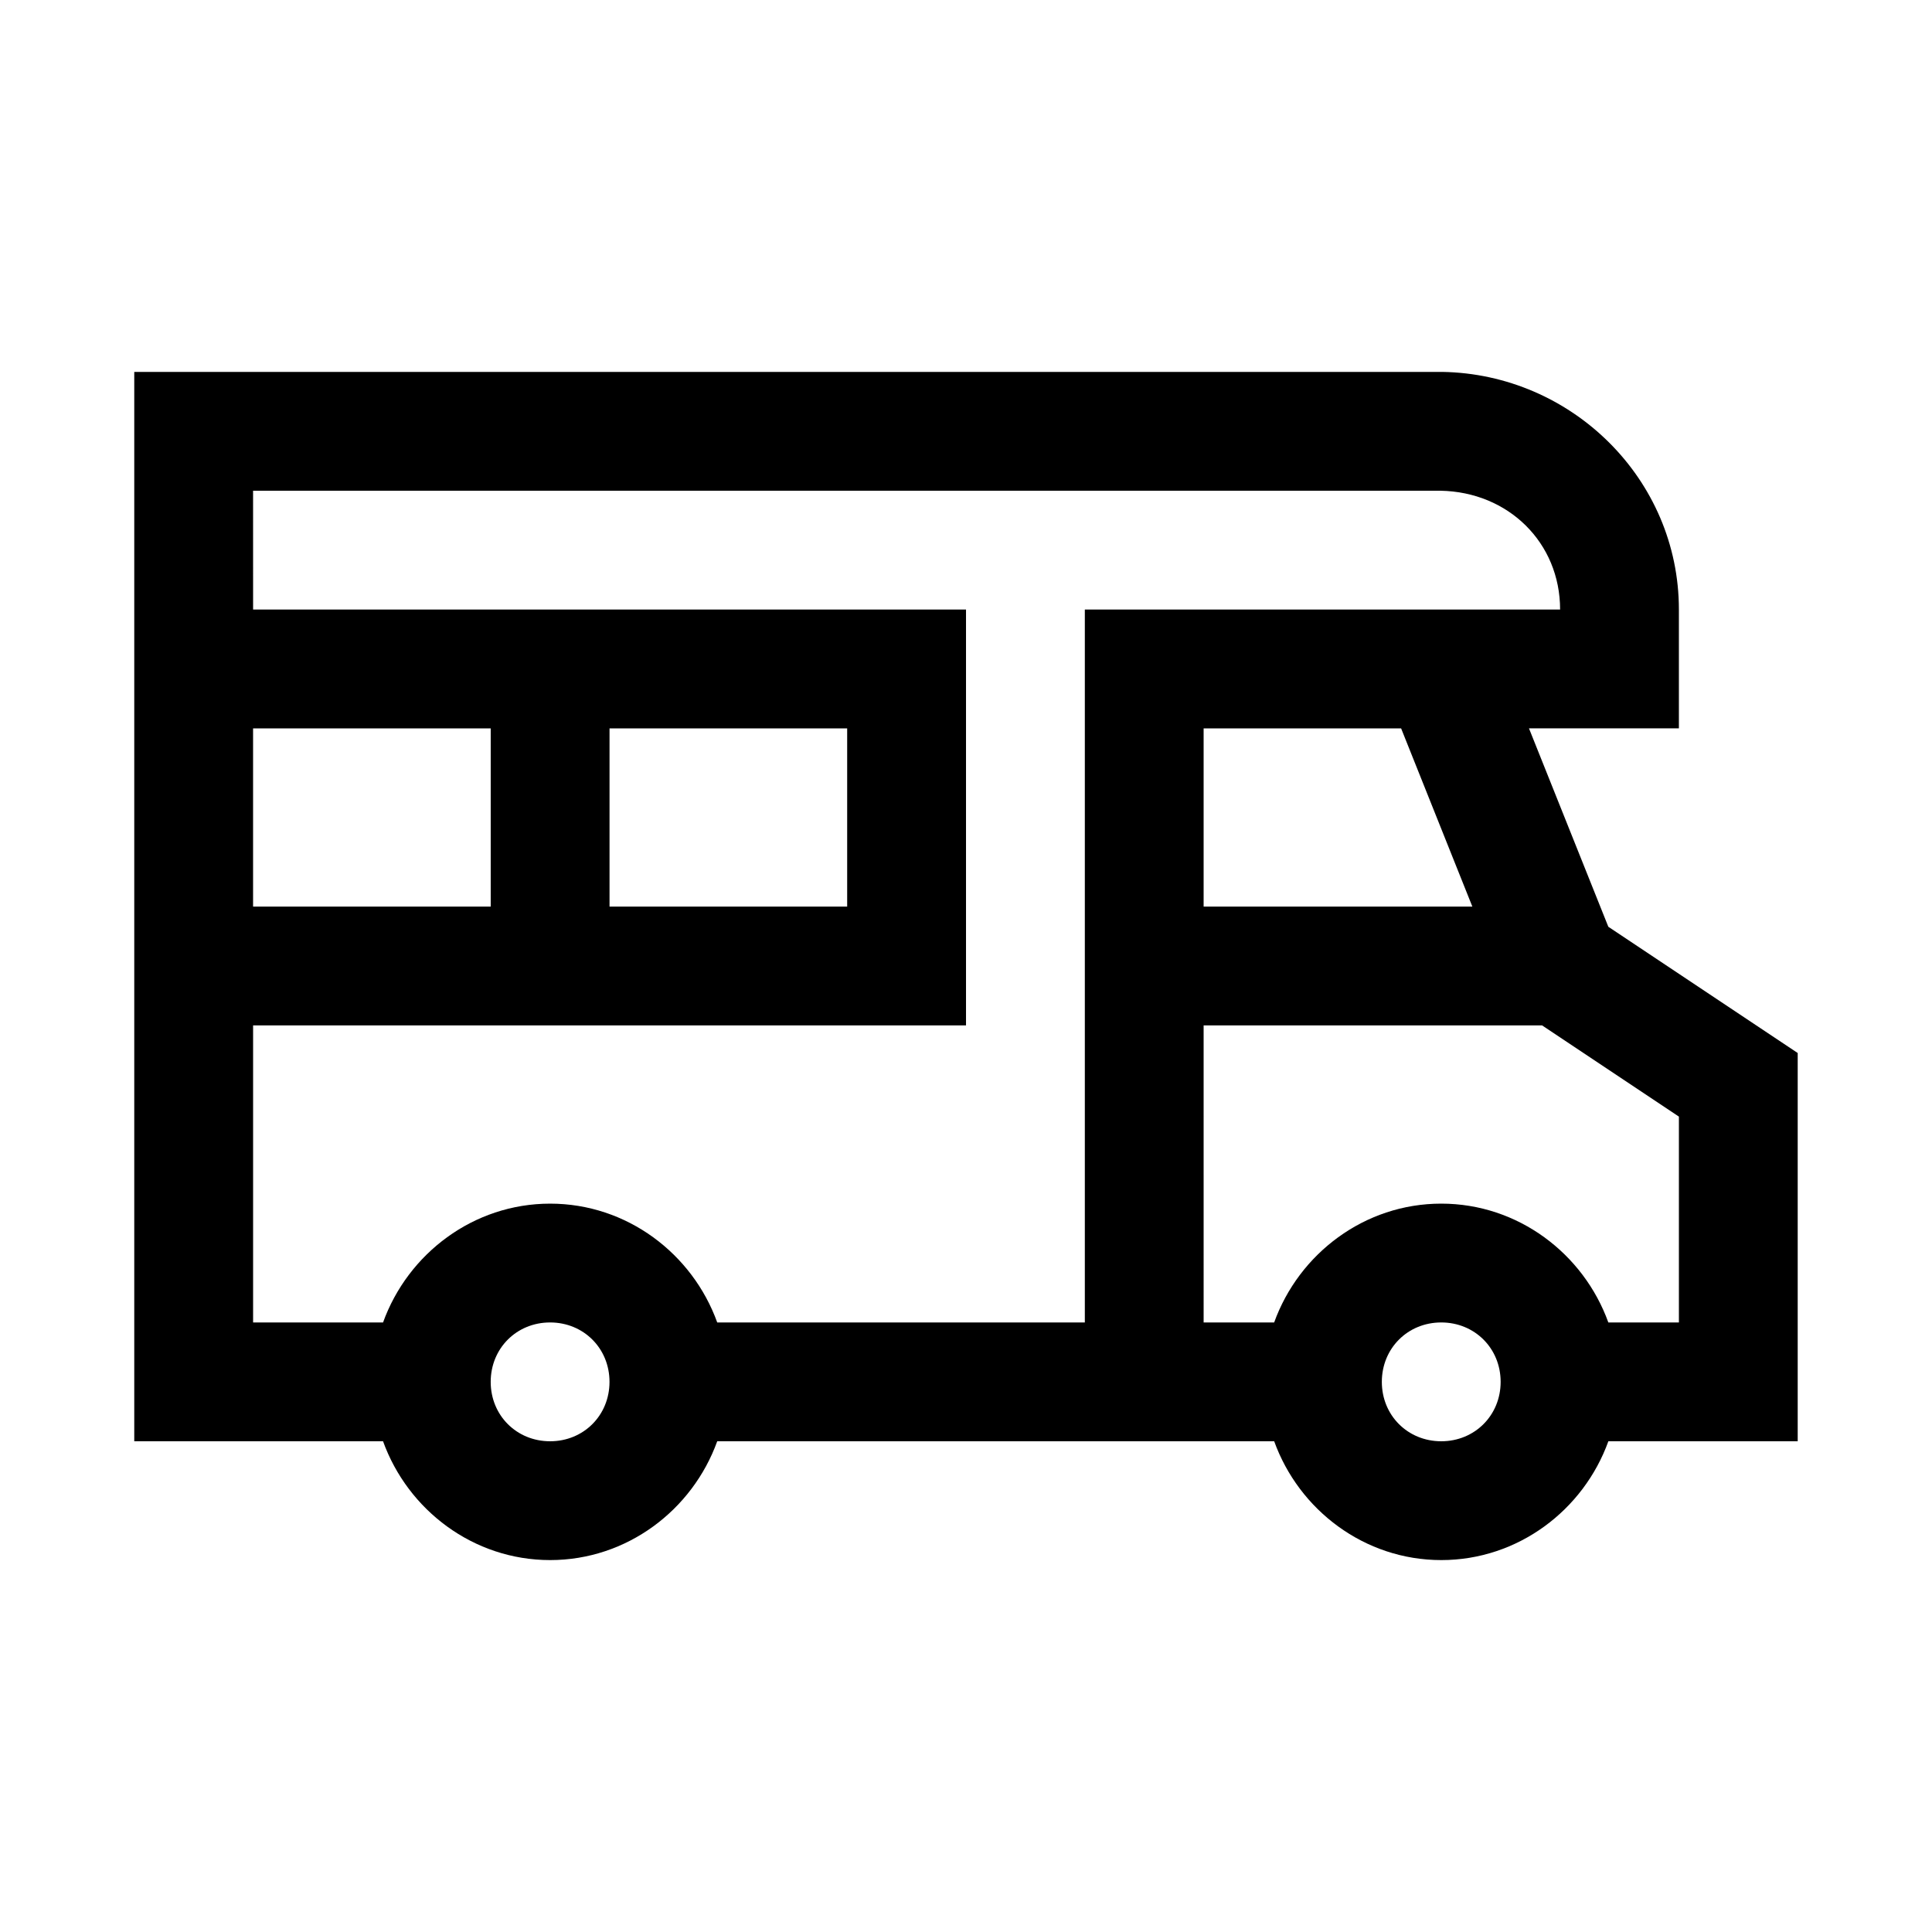 <?xml version="1.0" encoding="UTF-8"?>
<!-- The Best Svg Icon site in the world: iconSvg.co, Visit us! https://iconsvg.co -->
<svg fill="#000000" width="800px" height="800px" version="1.1" viewBox="144 144 512 512" xmlns="http://www.w3.org/2000/svg">
 <path d="m179.58 242.56v283.39h65.93c6.57 18.223 23.922 31.488 44.281 31.488s37.711-13.266 44.281-31.488h147.6c6.57 18.223 23.922 31.488 44.281 31.488s37.711-13.266 44.281-31.488h50.176v-102.89l-50.184-33.457-21.031-52.582h39.73v-31.488c0-34.617-28.422-62.426-62.73-62.977zm31.488 31.488h314.64c18.02 0.297 31.734 13.773 31.734 31.488h-125.95v188.93h-97.418c-6.57-18.223-23.922-31.488-44.281-31.488-20.359 0-37.711 13.266-44.281 31.488h-34.438v-78.719h188.93v-110.21h-188.93zm0 62.977h62.977v47.23l-62.977 0.004zm94.465 0h62.977v47.23l-62.977 0.004zm157.44 0h52.336l18.879 47.23-71.215 0.004zm0 78.719h89.699l36.254 24.168v54.551l-18.699 0.004c-6.57-18.223-23.922-31.492-44.281-31.492s-37.711 13.266-44.281 31.488h-18.691zm-173.19 78.719c8.883 0 15.742 6.863 15.742 15.742 0 8.883-6.863 15.746-15.742 15.746-8.883 0-15.742-6.863-15.742-15.746s6.863-15.742 15.742-15.742zm236.16 0c8.883 0 15.742 6.863 15.742 15.742 0 8.883-6.863 15.746-15.742 15.746-8.883 0-15.742-6.863-15.742-15.746s6.863-15.742 15.742-15.742z"/>
</svg>